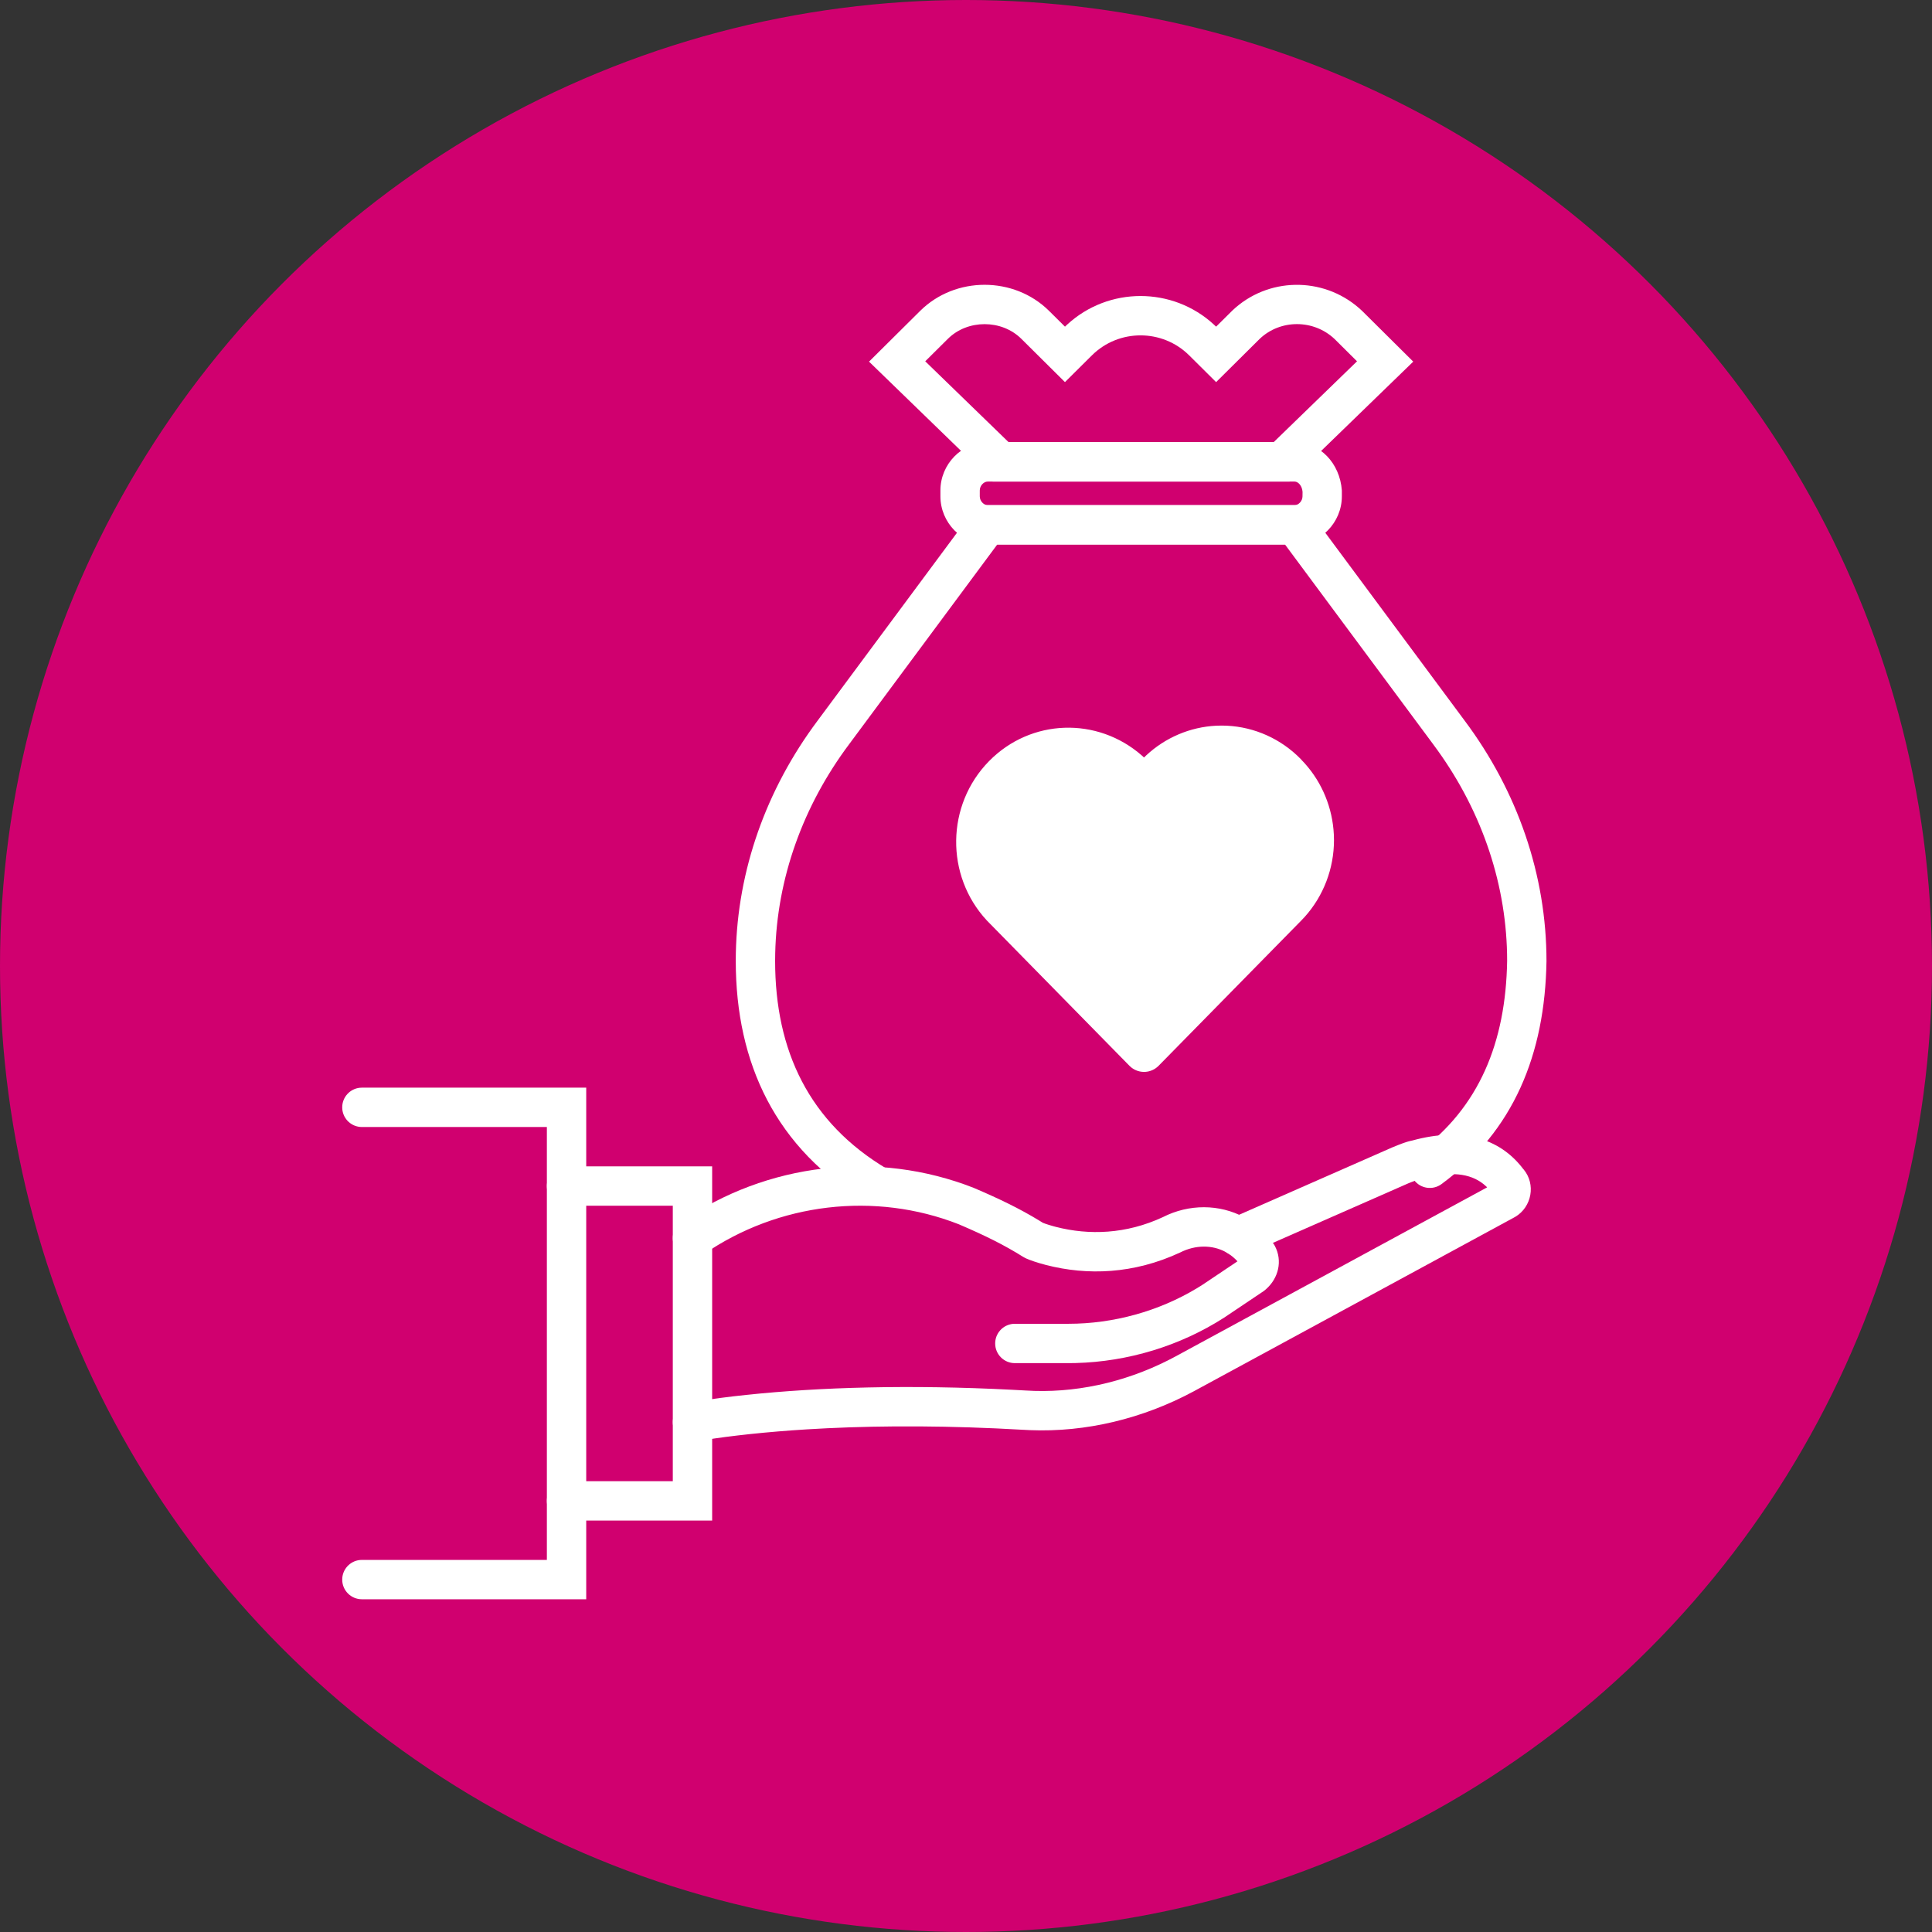 <?xml version="1.0" encoding="UTF-8"?>
<svg width="100px" height="100px" viewBox="0 0 100 100" version="1.1" xmlns="http://www.w3.org/2000/svg" xmlns:xlink="http://www.w3.org/1999/xlink">
    <rect x="0" y="0" width="100" height="100" fill="#333333" stroke="none"/>
    <title>picto-laureat</title>
    <g id="Welcome" stroke="none" stroke-width="1" fill="none" fill-rule="evenodd">
        <g id="Desktop-HD-v1" transform="translate(-891, -2250)">
            <g id="picto-laureat" transform="translate(891, 2246)">
                <circle id="Oval-Copy-6" fill="#D0006F" cx="50" cy="54" r="50"></circle>
                <g transform="translate(17.713, 18.741)" fill="#FFFFFF" fill-rule="nonzero">
                    <g id="Group">
                        <path d="M32.879,11.407 L49.825,11.407 L58.088,22.548 C60.836,26.217 62.333,30.55 62.333,35.012 C62.253,39.824 60.636,43.798 56.897,46.549 C56.444,46.882 55.806,46.785 55.473,46.332 C55.14,45.879 55.237,45.241 55.69,44.908 C58.854,42.581 60.226,39.207 60.296,34.995 C60.296,31.131 59.035,27.352 56.7,24.1 L56.455,23.765 L48.799,13.444 L33.904,13.444 L26.246,23.769 C23.84,26.981 22.499,30.738 22.412,34.596 L22.407,34.995 C22.407,39.64 24.163,43.367 28.216,45.772 C28.7,46.059 28.859,46.684 28.572,47.168 C28.285,47.652 27.66,47.811 27.176,47.524 C22.447,44.717 20.37,40.308 20.37,34.995 C20.37,30.688 21.776,26.488 24.359,22.897 L24.612,22.552 L32.879,11.407 Z" id="Path"></path>
                        <path d="M49.294,8.148 L33.409,8.148 C32.066,8.148 30.963,9.288 30.963,10.643 L30.963,10.95 C30.963,12.305 32.066,13.444 33.409,13.444 L49.294,13.444 C50.638,13.444 51.741,12.305 51.741,10.95 L51.741,10.643 C51.639,9.24 50.613,8.148 49.294,8.148 Z M33.409,10.185 L49.294,10.185 C49.482,10.185 49.683,10.399 49.707,10.718 L49.704,10.95 C49.704,11.194 49.498,11.407 49.294,11.407 L33.409,11.407 C33.206,11.407 33,11.194 33,10.95 L33,10.643 C33,10.398 33.206,10.185 33.409,10.185 Z" id="Path"></path>
                        <path d="M29.915,1.35 L27.268,3.977 L33.669,10.185 L49.034,10.185 L55.436,3.977 L52.789,1.35 L52.629,1.205 C50.738,-0.444 47.891,-0.396 46.071,1.335 L45.232,2.167 L45.118,2.059 C42.978,0.088 39.664,0.088 37.524,2.059 L37.41,2.167 L36.586,1.35 C34.772,-0.45 31.729,-0.45 29.915,1.35 Z M52.526,3.96 L48.208,8.148 L34.495,8.148 L30.177,3.96 L31.35,2.796 C32.369,1.784 34.131,1.784 35.151,2.796 L37.409,5.037 L38.804,3.652 C40.194,2.273 42.448,2.273 43.838,3.652 L45.233,5.037 L47.491,2.796 C48.561,1.779 50.284,1.779 51.37,2.811 L52.526,3.96 Z" id="Path"></path>
                        <path d="M17.551,48.503 C21.97,45.454 27.685,44.777 32.692,46.745 C34.056,47.329 35.048,47.811 36.063,48.426 L36.268,48.552 L36.399,48.601 L36.582,48.661 L36.811,48.728 L36.942,48.763 C38.65,49.202 40.576,49.143 42.48,48.256 C43.822,47.572 45.407,47.572 46.697,48.271 C47.242,48.571 47.727,48.982 48.097,49.484 L48.231,49.676 L48.28,49.761 C48.673,50.517 48.472,51.409 47.812,51.991 L47.698,52.084 L45.648,53.46 C43.373,54.92 40.677,55.741 37.957,55.81 L37.586,55.815 L34.816,55.815 C34.253,55.815 33.797,55.359 33.797,54.796 C33.797,54.269 34.198,53.835 34.711,53.783 L34.816,53.778 L37.586,53.778 C39.925,53.778 42.264,53.128 44.237,51.939 L44.53,51.757 L46.338,50.545 C46.199,50.391 46.036,50.254 45.858,50.14 L45.721,50.059 C45.035,49.687 44.158,49.687 43.373,50.087 C40.963,51.21 38.566,51.284 36.435,50.736 C36.194,50.674 35.985,50.611 35.81,50.552 L35.572,50.467 L35.386,50.39 L35.26,50.323 C34.25,49.691 33.29,49.217 31.919,48.629 C27.573,46.922 22.571,47.515 18.708,50.18 C18.245,50.499 17.611,50.383 17.291,49.92 C16.972,49.457 17.088,48.822 17.551,48.503 Z" id="Path"></path>
                        <path d="M55.39,44.291 C57.995,43.577 59.875,44.208 61.034,45.645 L61.119,45.754 L61.145,45.781 C61.796,46.561 61.564,47.723 60.738,48.229 L60.632,48.289 L44.077,57.272 C41.444,58.691 38.485,59.4 35.605,59.283 L35.23,59.264 C31.483,59.049 28.098,59.041 25.102,59.185 L24.061,59.242 C23.036,59.305 22.059,59.387 21.133,59.484 C20.9,59.509 20.677,59.534 20.462,59.559 L19.845,59.635 L19.282,59.713 L18.75,59.795 L18.329,59.869 C17.778,59.979 17.241,59.621 17.131,59.07 C17.021,58.518 17.379,57.982 17.93,57.872 L18.288,57.807 L18.712,57.739 L18.986,57.698 L19.576,57.616 L20.221,57.536 L20.92,57.458 C24.728,57.058 29.338,56.92 34.683,57.194 L35.355,57.23 C37.852,57.394 40.447,56.836 42.777,55.653 L43.109,55.48 L59.261,46.716 L59.193,46.65 C58.553,46.062 57.597,45.841 56.076,46.216 L55.865,46.271 C55.823,46.28 55.781,46.29 55.736,46.303 L55.589,46.35 L55.29,46.464 L55.16,46.517 L46.793,50.197 C46.278,50.424 45.677,50.19 45.451,49.675 C45.239,49.192 45.431,48.634 45.88,48.38 L45.973,48.333 L54.363,44.643 L54.669,44.52 L54.913,44.427 L55.117,44.359 C55.212,44.331 55.299,44.309 55.39,44.291 Z" id="Path"></path>
                        <path d="M19.148,45.63 L19.148,63.963 L11.611,63.963 C11.049,63.963 10.593,63.507 10.593,62.944 C10.593,62.417 10.993,61.983 11.507,61.931 L11.611,61.926 L17.111,61.926 L17.111,47.667 L11.611,47.667 C11.084,47.667 10.65,47.266 10.598,46.752 L10.593,46.648 C10.593,46.121 10.993,45.687 11.507,45.635 L11.611,45.63 L19.148,45.63 Z" id="Path"></path>
                        <path d="M12.63,41.556 L12.63,68.037 L1.019,68.037 C0.456,68.037 0,67.581 0,67.019 C0,66.491 0.401,66.057 0.914,66.005 L1.019,66 L10.593,66 L10.593,43.593 L1.019,43.593 C0.491,43.593 0.057,43.192 0.005,42.678 L0,42.574 C0,42.047 0.401,41.613 0.914,41.561 L1.019,41.556 L12.63,41.556 Z" id="Path"></path>
                    </g>
                    <g id="picto-heart" transform="translate(31.778, 22.815)">
                        <path d="M13.739,0 C15.188,0 16.58,0.553 17.643,1.544 L17.852,1.748 L17.894,1.798 L18.039,1.952 C18.947,2.962 19.481,4.265 19.548,5.633 L19.556,5.927 C19.556,7.402 19.012,8.819 18.043,9.899 L17.843,10.11 L10.481,17.606 C10.095,18 9.487,18.03 9.067,17.697 L8.966,17.606 L1.589,10.089 C-0.572,7.762 -0.523,4.106 1.701,1.841 C3.86,-0.36 7.31,-0.473 9.622,1.559 L9.723,1.652 L9.835,1.544 C10.828,0.619 12.106,0.076 13.45,0.007 L13.739,0 Z" id="Path"></path>
                    </g>
                </g>
            </g>
        </g>
    </g>
</svg>